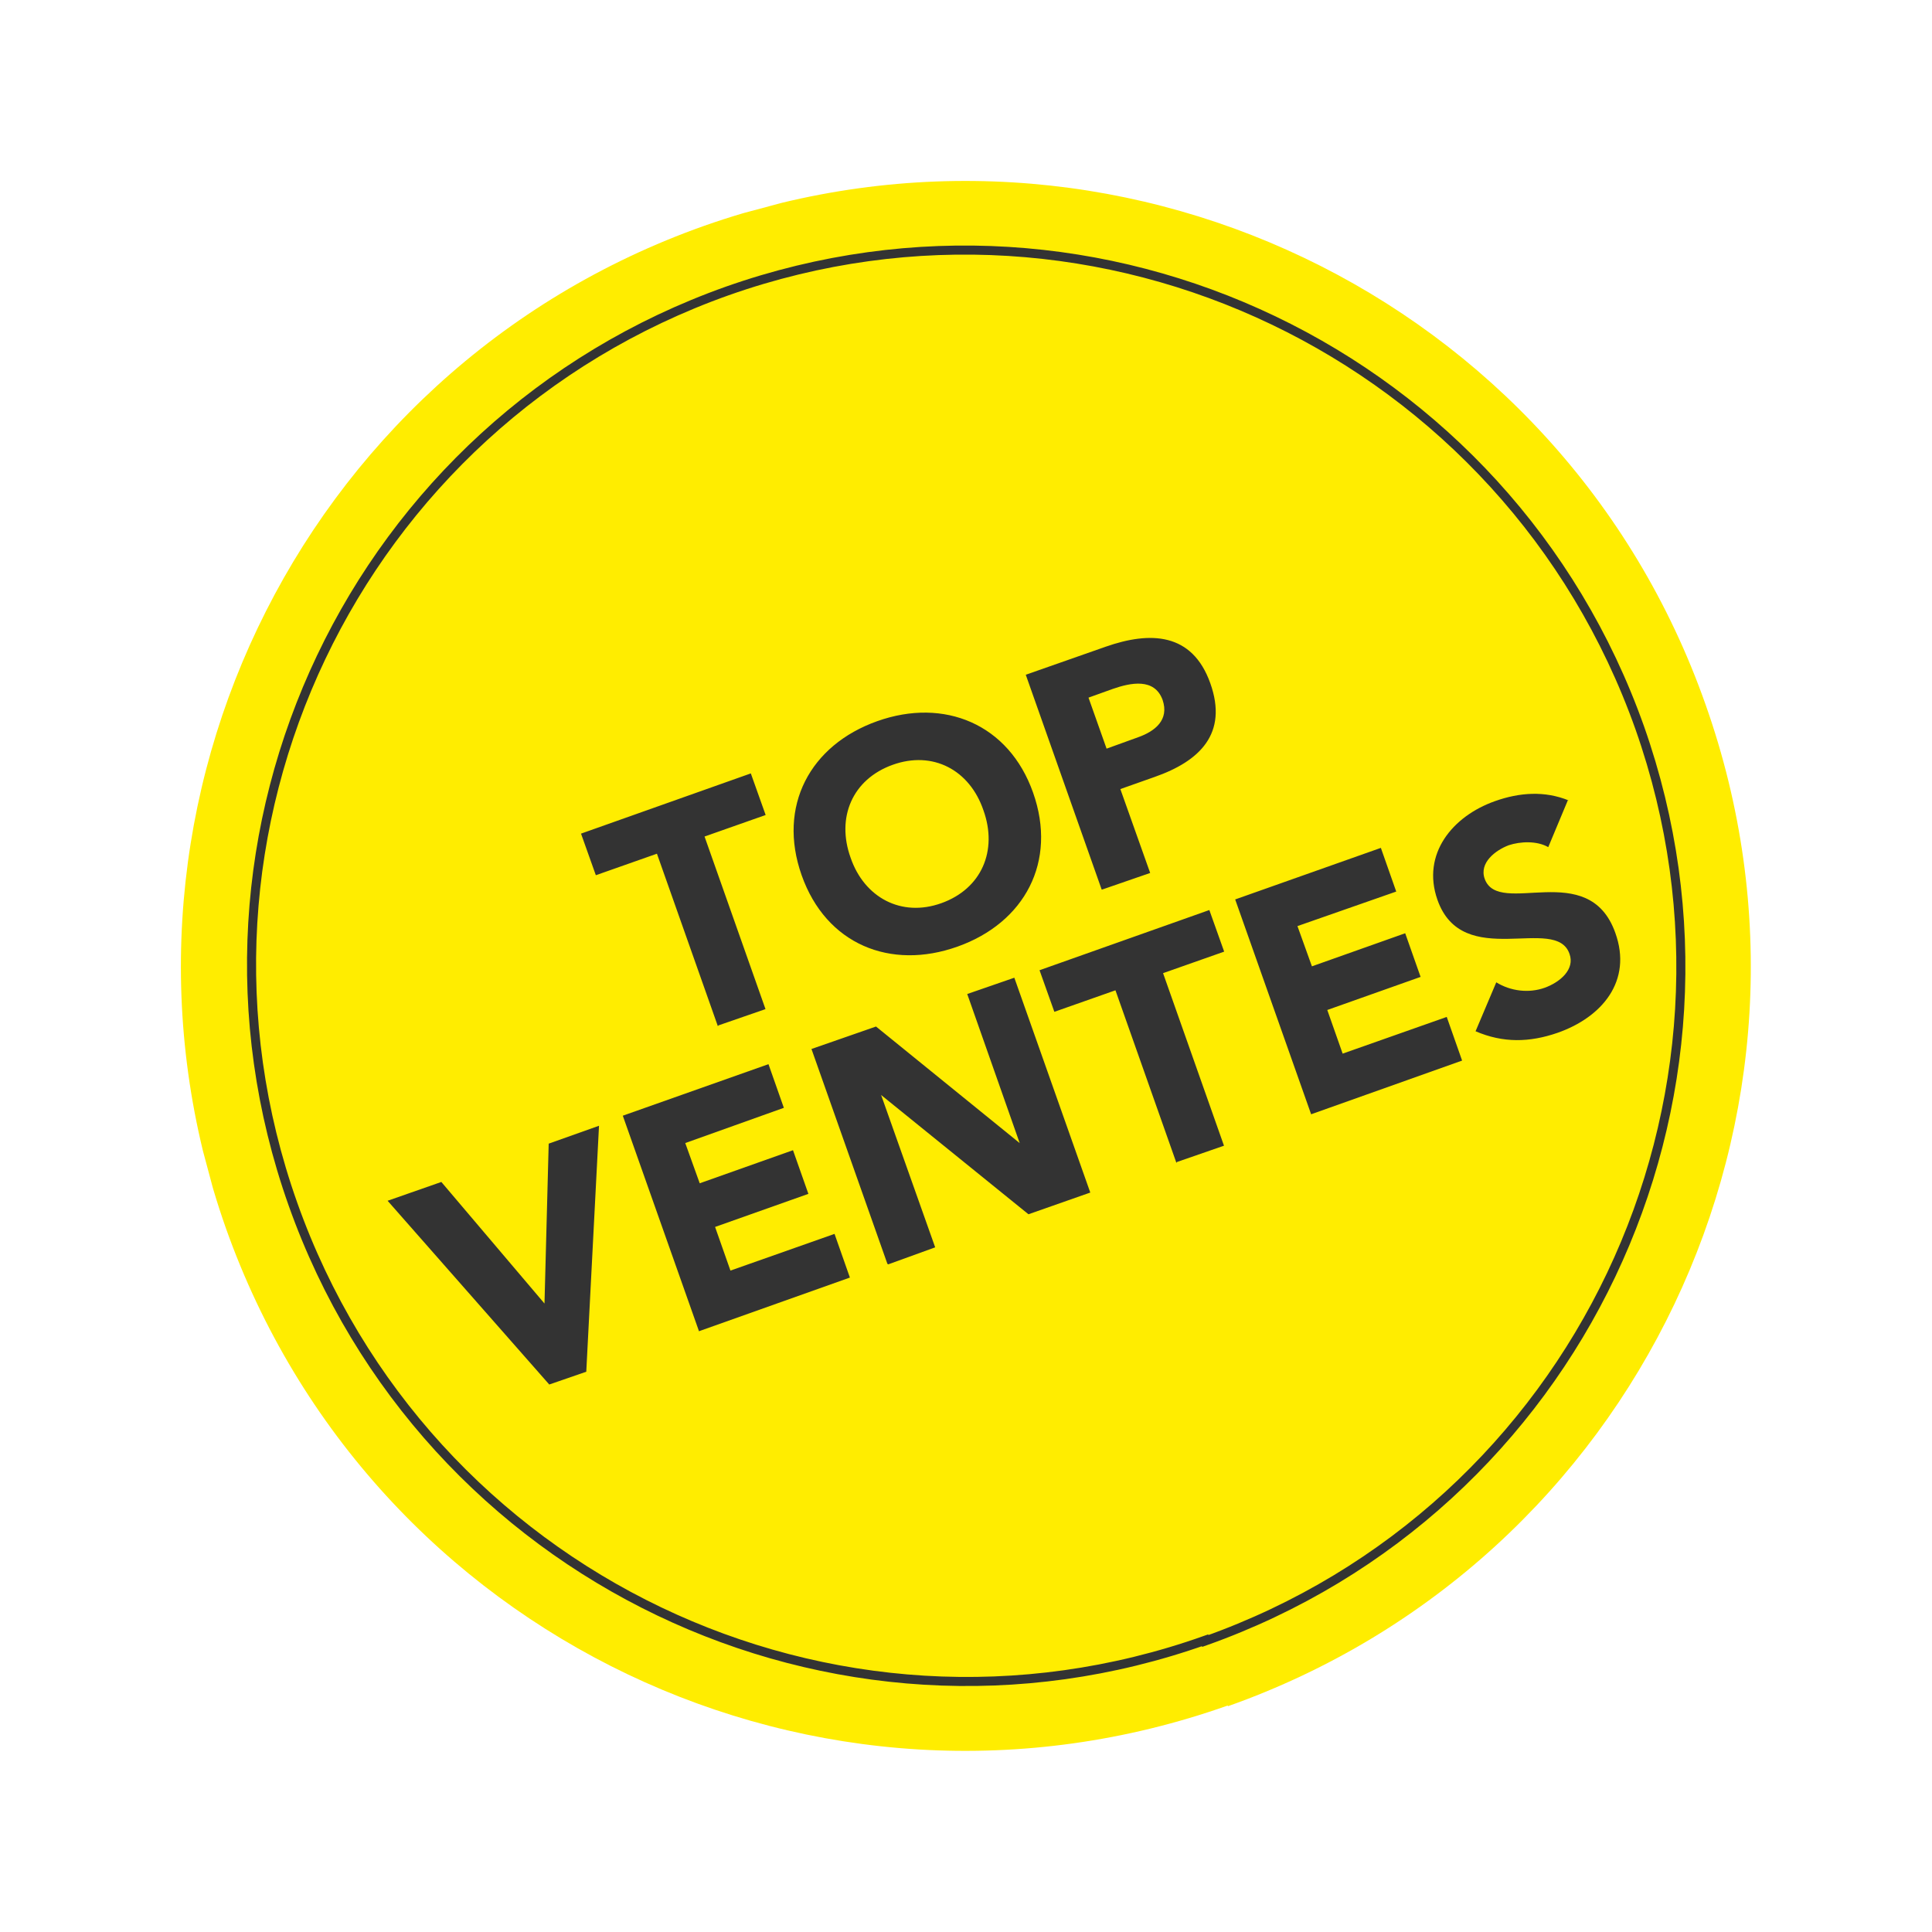 <svg width="64" height="64" viewBox="0 0 64 64" fill="none" xmlns="http://www.w3.org/2000/svg">
<g clip-path="url(#clip0_255_895)">
<path d="M40.676 56.521C54.218 51.723 61.294 36.874 56.496 23.331C51.722 9.782 36.85 2.713 23.324 7.482C9.781 12.279 2.712 27.151 7.48 40.677C12.278 54.22 27.127 61.295 40.67 56.498" fill="#FFED00"/>
<path d="M39.926 54.36C52.244 49.988 58.674 36.456 54.319 24.11C49.941 11.769 36.42 5.288 24.096 9.637C11.778 14.008 5.326 27.547 9.704 39.887C14.082 52.227 27.603 58.709 39.92 54.337L39.926 54.36Z" stroke="#333333" stroke-width="0.3"/>
<path d="M51.969 26.517C51.176 26.193 50.339 26.247 49.517 26.541C48.116 27.038 47.087 28.287 47.615 29.802C48.448 32.184 51.542 30.283 51.992 31.599C52.177 32.11 51.683 32.534 51.172 32.72C50.639 32.911 50.033 32.83 49.566 32.541L48.88 34.162C49.788 34.552 50.661 34.537 51.597 34.213C53.066 33.698 54.084 32.5 53.509 30.901C52.623 28.411 49.65 30.401 49.183 29.114C48.992 28.581 49.538 28.166 49.98 27.999C50.361 27.873 50.913 27.846 51.288 28.063L51.941 26.5L51.969 26.517ZM43.433 36.912L48.434 35.133L47.925 33.687L44.477 34.903L43.968 33.457L47.059 32.361L46.549 30.915L43.459 32.011L42.98 30.678L46.252 29.534L45.743 28.087L40.917 29.795L43.433 36.912ZM38.987 38.493L40.546 37.953L38.528 32.237L40.552 31.524L40.061 30.146L34.436 32.14L34.927 33.518L36.951 32.805L38.97 38.522L38.987 38.493ZM29.425 41.883L30.979 41.32L29.188 36.273L34.069 40.224L36.117 39.505L33.601 32.388L32.041 32.928L33.779 37.867L29.019 34.005L26.881 34.749L29.396 41.866L29.425 41.883ZM23.153 44.099L28.154 42.321L27.645 40.874L24.197 42.09L23.688 40.644L26.779 39.548L26.269 38.102L23.179 39.198L22.7 37.865L25.966 36.698L25.457 35.252L20.631 36.959L23.147 44.076L23.153 44.099ZM18.174 45.871L19.421 45.44L19.843 37.292L18.176 37.885L18.037 43.181L14.62 39.154L12.84 39.777L18.196 45.865L18.174 45.871Z" fill="#333333"/>
<path d="M36.058 23.11L36.857 22.823C37.458 22.613 38.243 22.452 38.512 23.183C38.74 23.852 38.256 24.226 37.7 24.423L36.657 24.8L36.058 23.11ZM36.541 29.457L38.101 28.918L37.113 26.139L38.247 25.738C39.739 25.216 40.687 24.305 40.094 22.637C39.496 20.947 38.097 20.908 36.628 21.423L33.98 22.352L36.495 29.47L36.541 29.457ZM28.177 28.412C27.698 27.079 28.236 25.815 29.569 25.336C30.901 24.857 32.122 25.504 32.578 26.843C33.056 28.175 32.519 29.44 31.186 29.918C29.853 30.397 28.627 29.727 28.177 28.412ZM26.555 28.992C27.364 31.283 29.495 32.149 31.718 31.358C33.941 30.568 35.031 28.547 34.222 26.256C33.42 23.988 31.282 23.099 29.059 23.89C26.836 24.68 25.747 26.701 26.555 28.992ZM23.798 33.968L25.358 33.428L23.339 27.711L25.363 26.998L24.872 25.62L19.247 27.615L19.738 28.993L21.762 28.28L23.781 33.996L23.798 33.968Z" fill="#333333"/>
</g>
<defs>
<clipPath id="clip0_255_895">
<rect width="52" height="52" fill="white" transform="translate(0.156 13.617) rotate(-15)"/>
</clipPath>
</defs>
</svg>
